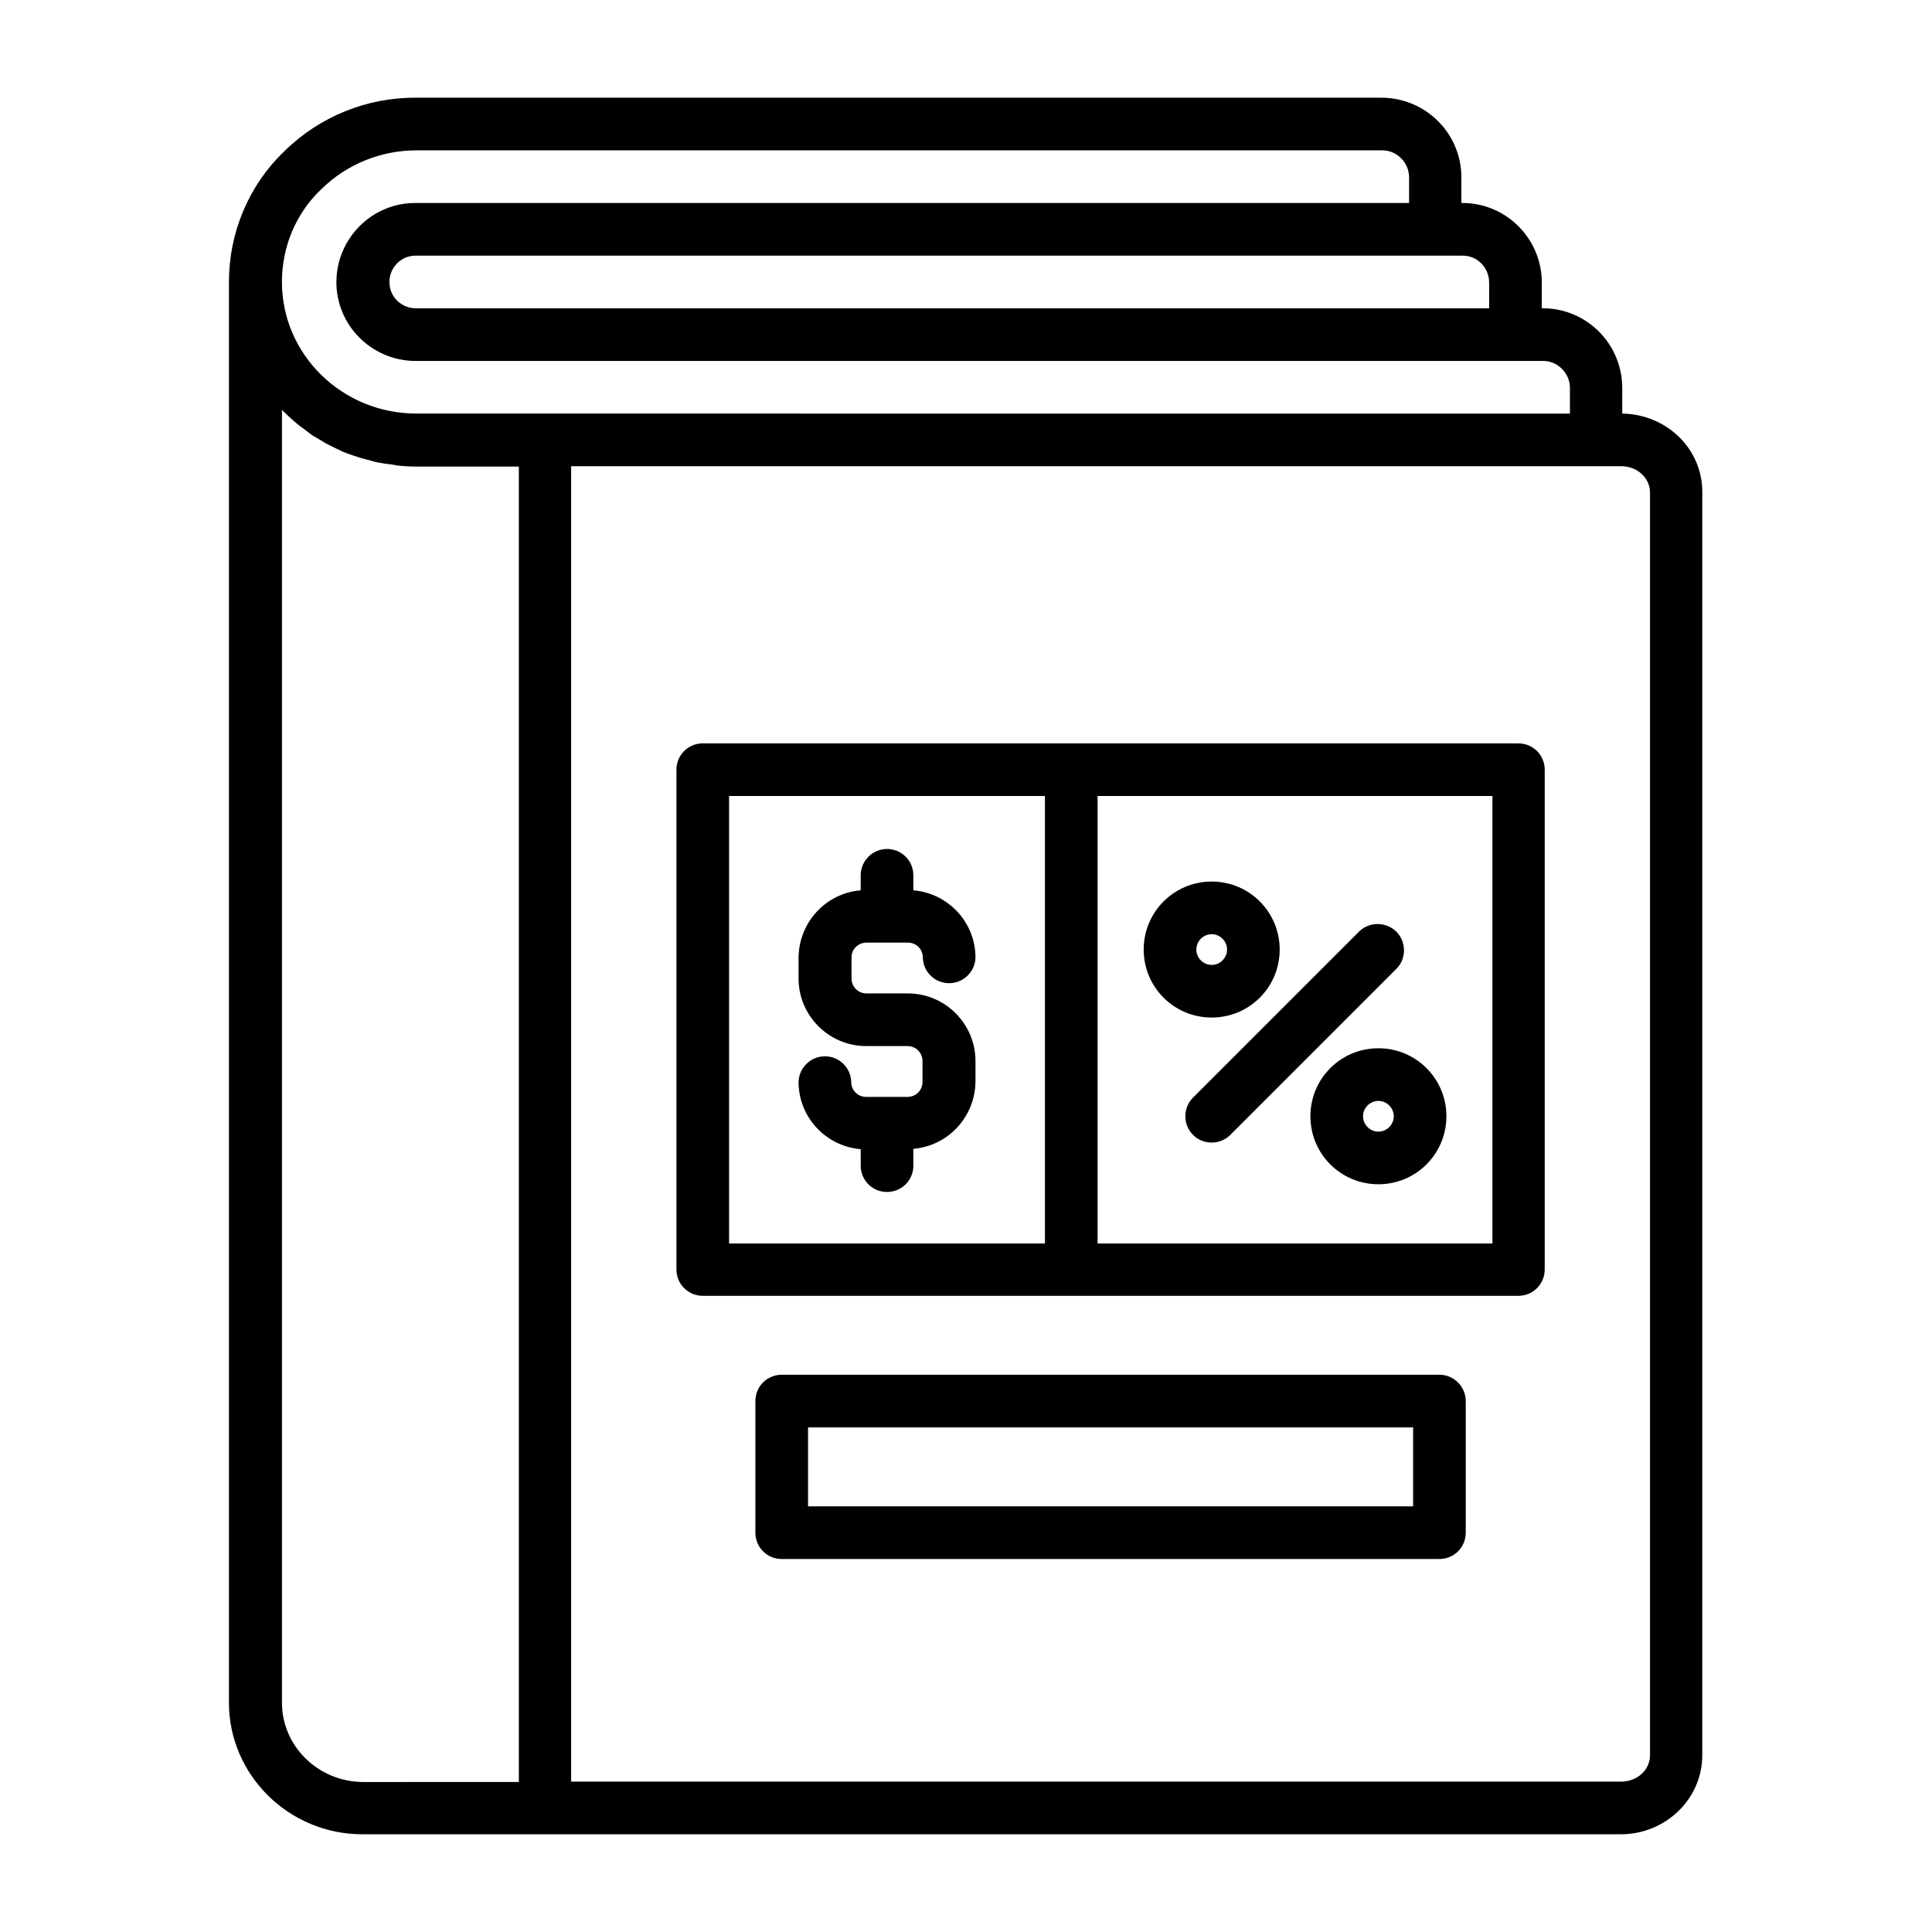 <?xml version="1.0" encoding="UTF-8"?>
<!-- Uploaded to: SVG Repo, www.svgrepo.com, Generator: SVG Repo Mixer Tools -->
<svg fill="#000000" width="800px" height="800px" version="1.1" viewBox="144 144 512 512" xmlns="http://www.w3.org/2000/svg">
 <g>
  <path d="m573.91 253.6v-6.977c-0.098-11.625-9.59-21.023-21.219-20.926h-0.098v-6.977c-0.098-11.625-9.59-21.023-21.219-20.926h-0.098v-6.977c-0.098-11.625-9.59-20.926-21.219-20.926h-255.78c-13.078-0.098-25.676 5.039-34.977 14.242-9.398 9.012-14.629 21.508-14.629 34.59v376.5c0 19.184 15.891 34.879 35.363 34.879h333.48c11.918 0 21.605-9.398 21.605-20.926l0.004-334.65c0.098-11.531-9.398-20.734-21.219-20.93zm-35.266-34.879v6.977h-284.27c-3.875 0.098-7.074-2.906-7.168-6.781-0.098-3.875 2.906-7.074 6.781-7.168h0.387 277.09c3.875-0.098 7.074 3 7.172 6.973zm-309.46-24.609c6.684-6.59 15.793-10.27 25.191-10.27h255.78c3.875-0.098 7.168 3.102 7.266 6.977v6.977h-263.05c-11.531-0.195-21.023 9.105-21.219 20.637-0.195 11.531 9.105 21.023 20.637 21.219h0.582 298.41c3.875-0.098 7.168 3.102 7.266 6.977v6.977l-305.68-0.004c-19.668 0-35.652-15.598-35.652-34.879-0.004-9.301 3.68-18.215 10.461-24.609zm-10.465 401.11v-342.59c0.098 0.098 0.195 0.195 0.289 0.289 0.582 0.582 1.258 1.164 1.84 1.742 0.582 0.484 1.066 0.969 1.648 1.453 0.68 0.582 1.355 1.066 2.035 1.551 0.582 0.484 1.164 0.871 1.742 1.355 0.68 0.484 1.453 0.871 2.227 1.355 0.68 0.387 1.258 0.773 1.938 1.164 0.773 0.387 1.551 0.773 2.324 1.164 0.68 0.289 1.355 0.68 2.035 0.969 0.871 0.387 1.742 0.68 2.617 0.969 0.68 0.195 1.355 0.484 2.035 0.68 0.969 0.289 1.938 0.484 2.906 0.773 0.68 0.195 1.258 0.387 1.938 0.484 1.066 0.195 2.227 0.387 3.293 0.484 0.582 0.098 1.066 0.195 1.648 0.289 1.742 0.195 3.391 0.289 5.137 0.289h27.129v348.6l-41.367 0.008c-11.82-0.098-21.414-9.496-21.414-21.023zm362.55 13.949c0 3.875-3.391 6.977-7.652 6.977h-278.26v-348.6h278.26c4.262 0 7.652 3.102 7.652 6.977z"/>
  <path d="m373.64 393.8h10.949c2.227 0 3.973 1.742 3.973 3.973 0.098 3.875 3.293 6.879 7.168 6.781 3.684-0.098 6.684-3.102 6.781-6.781 0-9.301-7.168-17.051-16.469-17.828v-4.168c-0.098-3.875-3.293-6.879-7.168-6.781-3.684 0.098-6.684 3.102-6.781 6.781v4.168c-9.301 0.773-16.375 8.527-16.469 17.828v5.523c0 9.883 8.043 17.926 17.926 17.926h10.949c2.227 0 3.973 1.742 3.973 3.973v5.523c0 2.227-1.742 3.973-3.973 3.973h-10.949c-2.227 0-3.973-1.742-3.973-3.973-0.098-3.875-3.293-6.879-7.168-6.781-3.684 0.098-6.684 3.102-6.781 6.781 0 9.301 7.168 17.051 16.469 17.828v4.168c-0.098 3.875 2.906 7.074 6.781 7.168 3.875 0.098 7.074-2.906 7.168-6.781v-0.387l-0.004-4.269c9.301-0.773 16.375-8.527 16.469-17.828v-5.426c0-9.883-8.043-17.926-17.926-17.926h-10.949c-2.227 0-3.973-1.742-3.973-3.973v-5.523c-0.094-2.129 1.75-3.969 3.977-3.969z"/>
  <path d="m491.27 439.82c0 9.98 8.043 18.02 18.02 18.02 9.98 0 18.02-8.043 18.02-18.02 0-9.98-8.043-18.02-18.02-18.02-9.977-0.004-18.02 8.039-18.02 18.02zm22.09 0c0 2.227-1.84 4.07-4.07 4.07-2.227 0-4.07-1.84-4.07-4.07 0-2.227 1.84-4.07 4.07-4.07 2.231 0 4.07 1.84 4.07 4.07z"/>
  <path d="m465.11 413.66c9.98 0 18.02-8.043 18.02-18.02 0-9.98-8.043-18.02-18.02-18.02-9.98 0-18.02 8.043-18.02 18.02s8.039 18.02 18.02 18.02zm0-22.09c2.227 0 4.07 1.84 4.07 4.07 0 2.227-1.84 4.07-4.07 4.07-2.227 0-4.07-1.84-4.07-4.07s1.844-4.07 4.07-4.07z"/>
  <path d="m460.16 444.76c2.711 2.711 7.168 2.711 9.883 0l44.18-44.18c2.617-2.809 2.422-7.266-0.387-9.883-2.711-2.422-6.781-2.422-9.496 0l-44.18 44.18c-2.711 2.711-2.711 7.168 0 9.883z"/>
  <path d="m546.39 341h-216.15c-3.875 0-6.977 3.102-6.977 6.977v132.45c0 3.875 3.102 6.977 6.977 6.977h216.15c3.875 0 6.977-3.102 6.977-6.977v-132.45c0-3.875-3.102-6.973-6.977-6.973zm-209.18 13.949h83.711v118.59h-83.711zm202.2 118.59h-104.54v-118.59h104.64v118.59z"/>
  <path d="m525.46 508.32h-174.3c-3.875 0-6.977 3.102-6.977 6.977v34.879c0 3.875 3.102 6.977 6.977 6.977h174.3c3.875 0 6.977-3.102 6.977-6.977v-34.879c0-3.777-3.098-6.977-6.977-6.977zm-6.973 34.879h-160.35v-20.926h160.35z"/>
 </g>
</svg>